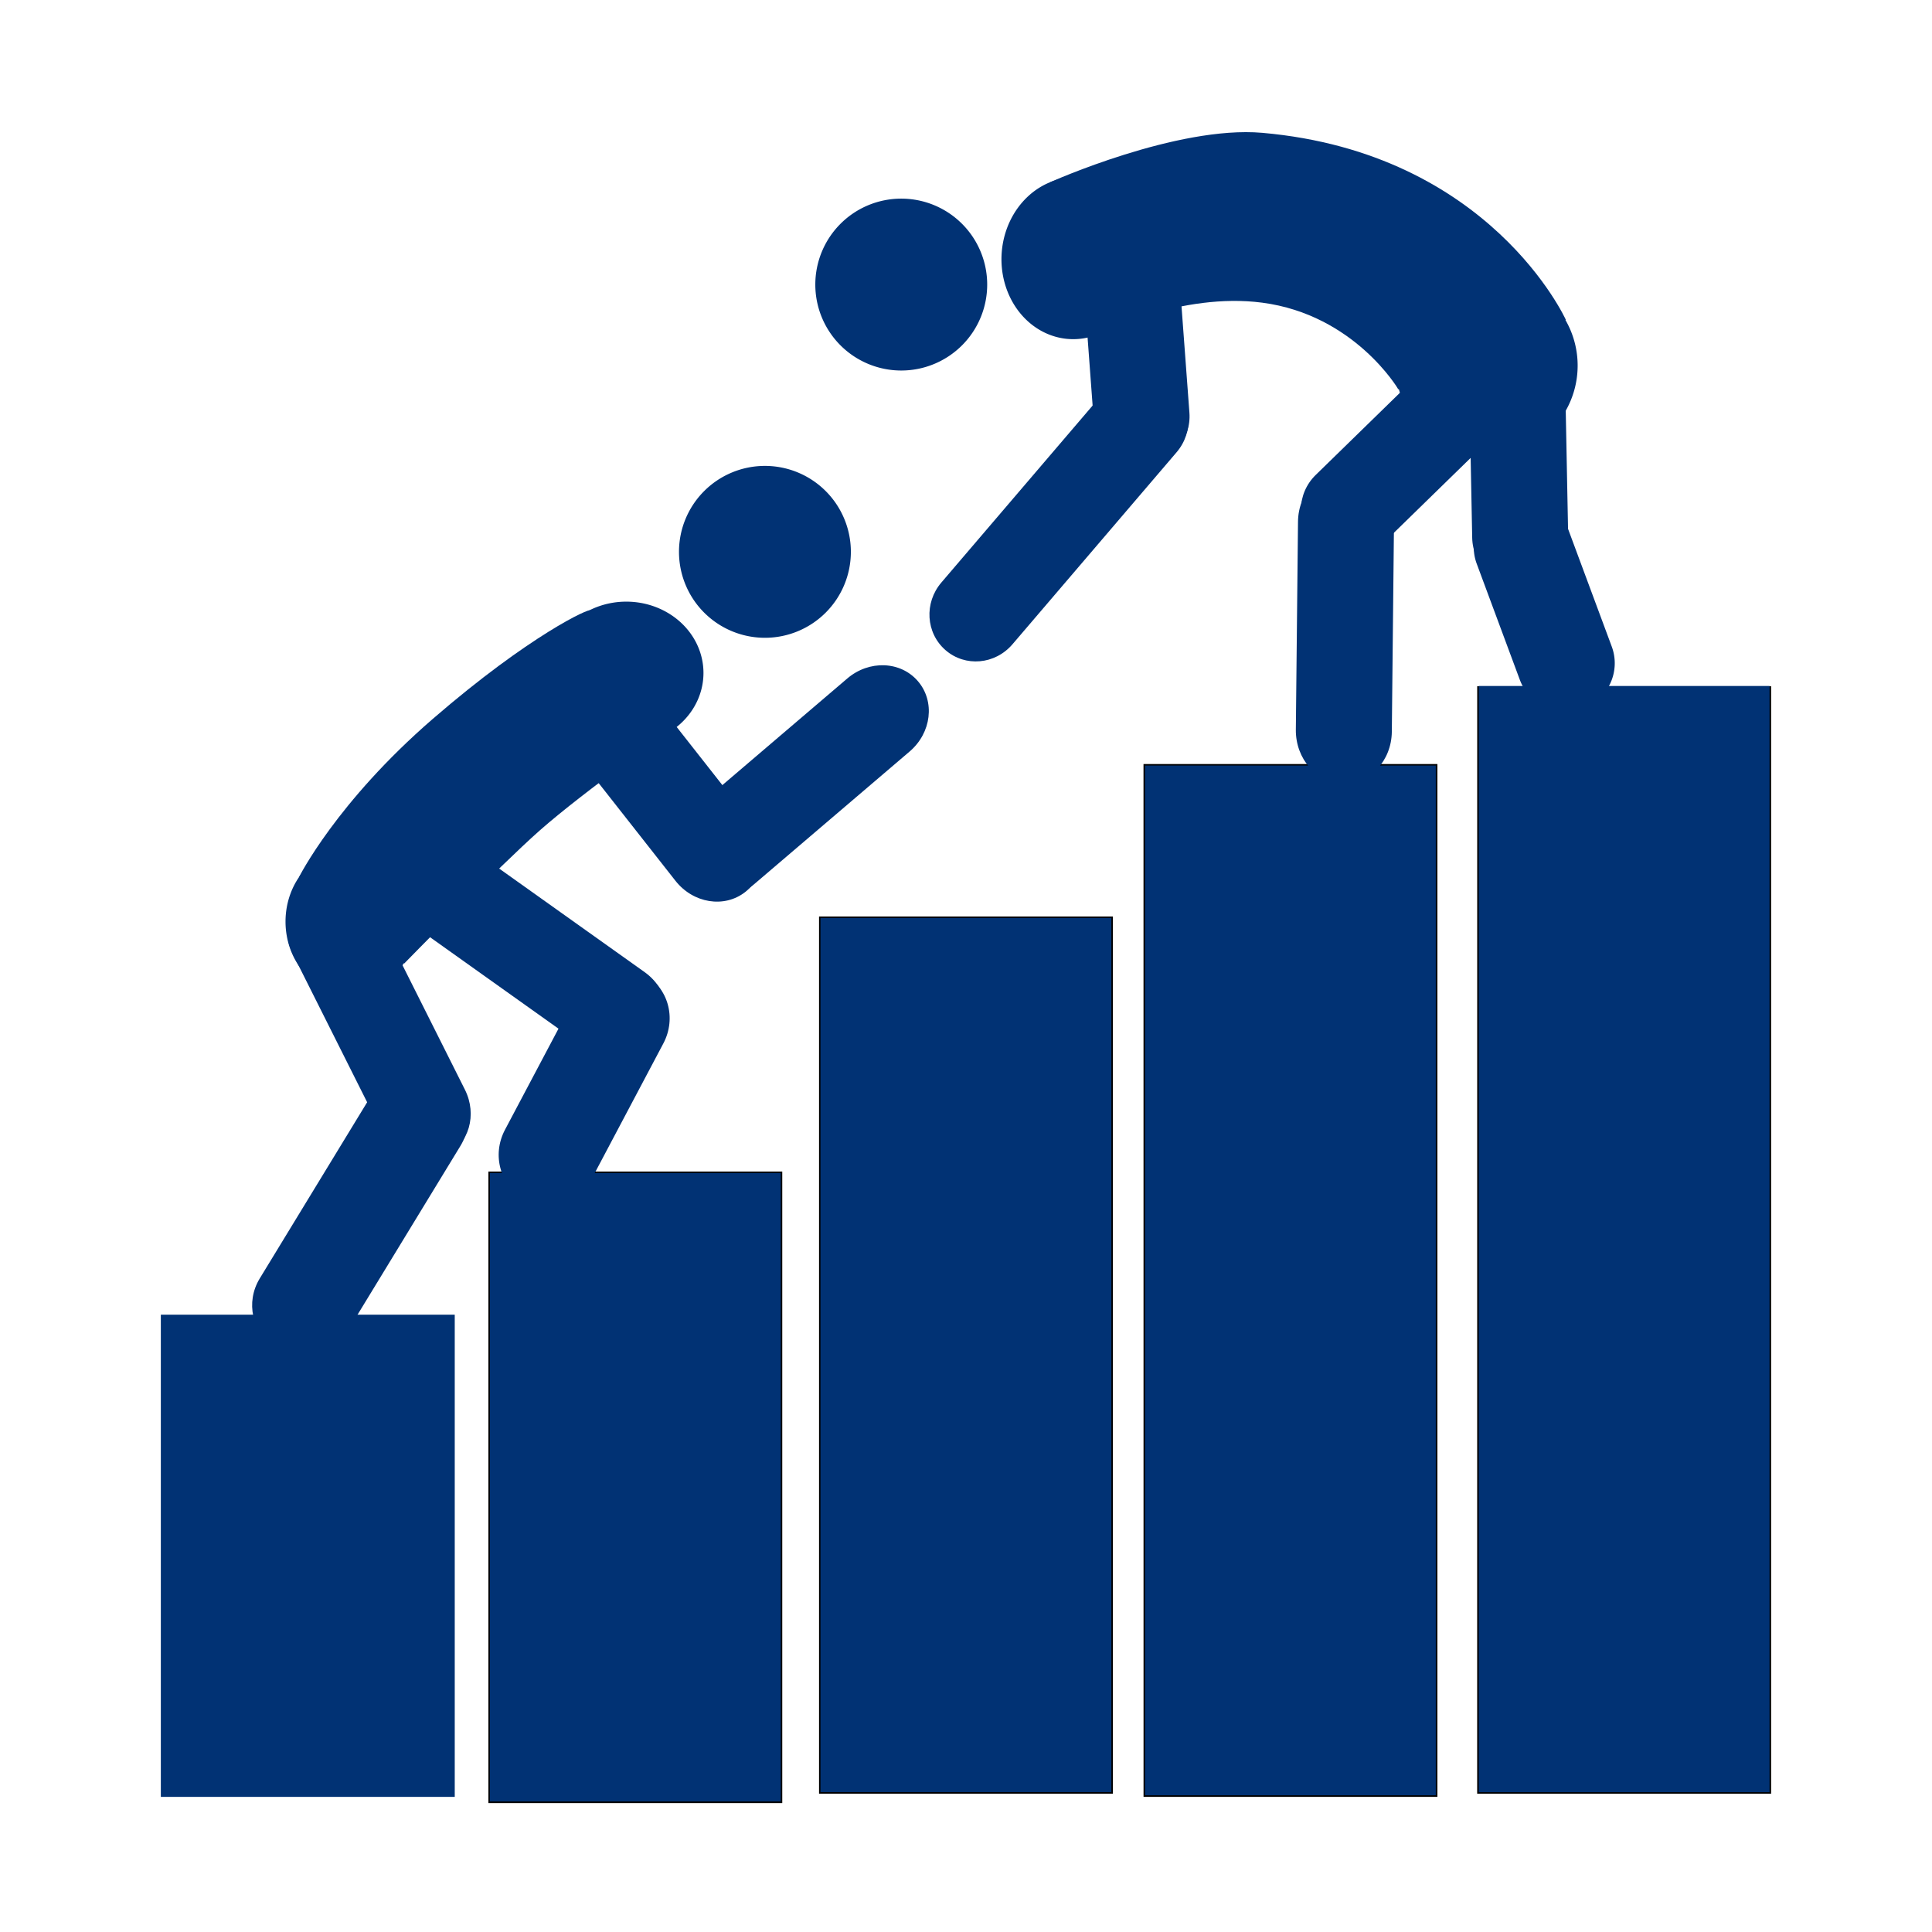 <?xml version="1.0" encoding="UTF-8"?>
<svg data-bbox="0 0 48 48" xmlns="http://www.w3.org/2000/svg" viewBox="0 0 48 48" height="48" width="48" data-type="color">
    <g>
        <path fill="#ffffff" d="M48 0v48H0V0z" data-color="1"/>
        <path d="M36.701 17.05h7.302v27.514H36.7Z" fill="#000000" data-color="2"/>
        <path d="M28.41 18.982h7.302v25.66h-7.301z" fill="#000000" data-color="2"/>
        <path d="M20.349 22.77h7.301v21.794h-7.301z" fill="#000000" data-color="2"/>
        <path d="M12.134 29.107h7.301v15.69h-7.301z" fill="#000000" data-color="2"/>
        <path d="M3.996 32.663h7.302v11.98H3.996z" fill="#013274" data-color="3"/>
        <path d="M12.171 36.95v-7.806h7.226v15.612H12.17Z" fill="#013274" data-color="3"/>
        <path d="M20.385 33.665V22.806h7.226v21.718h-7.226z" fill="#013274" data-color="3"/>
        <path d="M28.447 31.81V19.02h7.225v25.583h-7.225Z" fill="#013274" data-color="3"/>
        <path d="M36.74 30.785V17.043h7.224v27.483H36.74z" fill="#013274" data-color="3"/>
        <path d="M-196.61-18.467s11.417-22.935 41.09-48.601 48.38-34.21 48.27-33.203l26.767 35.285s-28.488 19.98-42.343 32.238c-12.692 11.228-41.515 40.763-41.515 40.763z" style="mix-blend-mode:normal" fill="#013274" transform="translate(23.353 23.29)scale(.081)" data-color="3"/>
        <path d="M-160.877-4.855a19.928 22.357 0 0 1-19.928 22.357 19.928 22.357 0 0 1-19.928-22.357 19.928 22.357 0 0 1 19.928-22.357 19.928 22.357 0 0 1 19.928 22.357" style="mix-blend-mode:normal" fill="#013274" transform="translate(23.353 23.29)scale(.081)" data-color="3"/>
        <path d="M-72.537-81.122a23.675 21.87 0 0 1-23.675 21.87 23.675 21.87 0 0 1-23.675-21.87 23.675 21.87 0 0 1 23.675-21.87 23.675 21.87 0 0 1 23.675 21.87" style="mix-blend-mode:normal" fill="#013274" transform="translate(23.353 23.29)scale(.081)" data-color="3"/>
        <path d="m-202.62 126.365-1.305-.795c-7.065-4.307-9.167-13.657-4.713-20.966l34.754-57.02c4.455-7.308 13.73-9.724 20.795-5.418l1.305.796c7.066 4.306 9.168 13.657 4.713 20.965l-34.754 57.02c-4.455 7.308-13.73 9.725-20.795 5.418" style="mix-blend-mode:normal" fill="#013274" transform="translate(23.353 23.29)scale(.081)" data-color="3"/>
        <path d="M-151.528 66.92c-7.066 3.543-15.843.236-19.68-7.415L-198.467 5.15c-3.836-7.65-1.237-16.663 5.83-20.206 7.065-3.544 15.842-.237 19.679 7.414l27.259 54.356c3.836 7.65 1.237 16.663-5.83 20.206" style="mix-blend-mode:normal" fill="#013274" transform="translate(23.353 23.29)scale(.081)" data-color="3"/>
        <path d="M-86.166 31.865c-4.731 6.646-14.333 7.872-21.53 2.748l-51.122-36.397c-7.196-5.124-9.18-14.598-4.449-21.244 4.732-6.645 14.334-7.871 21.53-2.748l51.123 36.398c7.196 5.123 9.18 14.598 4.448 21.243" style="mix-blend-mode:normal" fill="#013274" transform="translate(23.353 23.29)scale(.081)" data-color="3"/>
        <path d="M-127.373 80.221c-7.478-3.958-10.171-13.43-6.039-21.236l21.572-40.754c4.133-7.807 13.48-10.906 20.957-6.948s10.171 13.43 6.039 21.237l-21.572 40.754c-4.133 7.807-13.48 10.905-20.957 6.947" style="mix-blend-mode:normal" fill="#013274" transform="translate(23.353 23.29)scale(.081)" data-color="3"/>
        <path d="M-59.71-13.946c-6.414 5.042-15.972 3.51-21.43-3.436l-38.781-49.34c-5.459-6.944-4.69-16.594 1.724-21.635s15.972-3.509 21.43 3.436l38.782 49.34c5.458 6.945 4.689 16.594-1.725 21.635" style="mix-blend-mode:normal" fill="#013274" transform="translate(23.353 23.29)scale(.081)" data-color="3"/>
        <path d="M-78.732-17.13c-5.296-6.205-4.15-15.817 2.568-21.551l47.736-40.74c6.719-5.734 16.391-5.355 21.687.85s4.15 15.817-2.569 21.552l-47.735 40.74c-6.719 5.734-16.391 5.355-21.687-.85" style="mix-blend-mode:normal" fill="#013274" transform="translate(23.353 23.29)scale(.081)" data-color="3"/>
        <path d="M-27.327-118.266a26.36 26.36 0 0 1-26.36 26.36 26.36 26.36 0 0 1-26.359-26.36 26.36 26.36 0 0 1 26.36-26.36 26.36 26.36 0 0 1 26.36 26.36" style="mix-blend-mode:normal" fill="#013274" transform="translate(23.353 23.29)scale(.081)" data-color="3"/>
        <path d="M33.849-231.66s38.826-17.433 65.027-15.13c69.978 6.149 93.085 57.33 93.085 57.33l-51.38 21.339c-.013-.093-13.484-22.882-41.766-26.578-24.72-3.231-49.647 9.293-49.647 9.293z" style="mix-blend-mode:normal" fill="#013274" transform="translate(23.353 23.29)scale(.081)" data-color="3"/>
        <path d="M38.934-183.595a22.288 24.829 3.31 0 1-19.956-26.899 22.288 24.829 3.31 0 1 24.415-22.552 22.288 24.829 3.31 0 1 19.956 26.9 22.288 24.829 3.31 0 1-24.415 22.551" style="mix-blend-mode:normal" fill="#013274" transform="translate(23.353 23.29)scale(.081)" data-color="3"/>
        <path d="M195.594-175.395a27.89 27.964 0 0 1-27.889 27.965 27.89 27.964 0 0 1-27.89-27.965 27.89 27.964 0 0 1 27.89-27.964 27.89 27.964 0 0 1 27.89 27.964" style="mix-blend-mode:normal" fill="#013274" transform="translate(23.353 23.29)scale(.081)" data-color="3"/>
        <path d="M62.923-145.168c-8.139.54-15.18-5.62-15.789-13.815l-4.322-58.22c-.608-8.195 5.454-15.227 13.592-15.768s15.18 5.62 15.789 13.815l4.322 58.22c.608 8.194-5.454 15.227-13.592 15.768" style="mix-blend-mode:normal" fill="#013274" transform="translate(23.353 23.29)scale(.081)" data-color="3"/>
        <path d="M1.704-88.117c-6.043-5.246-6.609-14.498-1.27-20.744l50.34-58.894c5.338-6.247 14.5-7.052 20.543-1.806s6.608 14.498 1.27 20.744l-50.34 58.894c-5.339 6.246-14.501 7.052-20.543 1.806" style="mix-blend-mode:normal" fill="#013274" transform="translate(23.353 23.29)scale(.081)" data-color="3"/>
        <path d="M14.489-200.245a26.36 26.36 0 0 1-26.36 26.36 26.36 26.36 0 0 1-26.36-26.36 26.36 26.36 0 0 1 26.36-26.36 26.36 26.36 0 0 1 26.36 26.36" style="mix-blend-mode:normal" fill="#013274" transform="translate(23.353 23.29)scale(.081)" data-color="3"/>
        <path d="M178.263-107.917c-8.156.095-14.85-6.442-15.01-14.657l-1.136-58.369c-.16-8.216 6.277-14.907 14.433-15.002s14.85 6.441 15.01 14.657l1.136 58.369c.16 8.215-6.278 14.906-14.433 15.002" style="mix-blend-mode:normal" fill="#013274" transform="translate(23.353 23.29)scale(.081)" data-color="3"/>
        <path d="m197.26-70.3-.3.108c-7.724 2.8-16.246-1.145-19.107-8.849l-13.189-35.51a14.663 14.663 0 0 1 8.78-18.961l.299-.108c7.725-2.801 16.247 1.145 19.108 8.848l13.188 35.51a14.663 14.663 0 0 1-8.78 18.961" style="mix-blend-mode:normal" fill="#013274" transform="translate(23.353 23.29)scale(.081)" data-color="3"/>
        <path d="M114.824-120.866c-5.65-5.882-5.464-15.237.418-20.975l41.788-40.768c5.882-5.738 15.166-5.622 20.816.26s5.464 15.237-.417 20.975l-41.788 40.768c-5.882 5.738-15.166 5.622-20.817-.26" style="mix-blend-mode:normal" fill="#013274" transform="translate(23.353 23.29)scale(.081)" data-color="3"/>
        <path d="M123.71-47.207c-8.155-.17-14.644-7.536-14.551-16.515l.663-63.793c.093-8.98 6.734-16.07 14.888-15.9s14.645 7.535 14.552 16.514l-.663 63.793c-.094 8.98-6.734 16.071-14.889 15.9" style="mix-blend-mode:normal" fill="#013274" transform="translate(23.353 23.29)scale(.081)" data-color="3"/>
    </g>
</svg>
